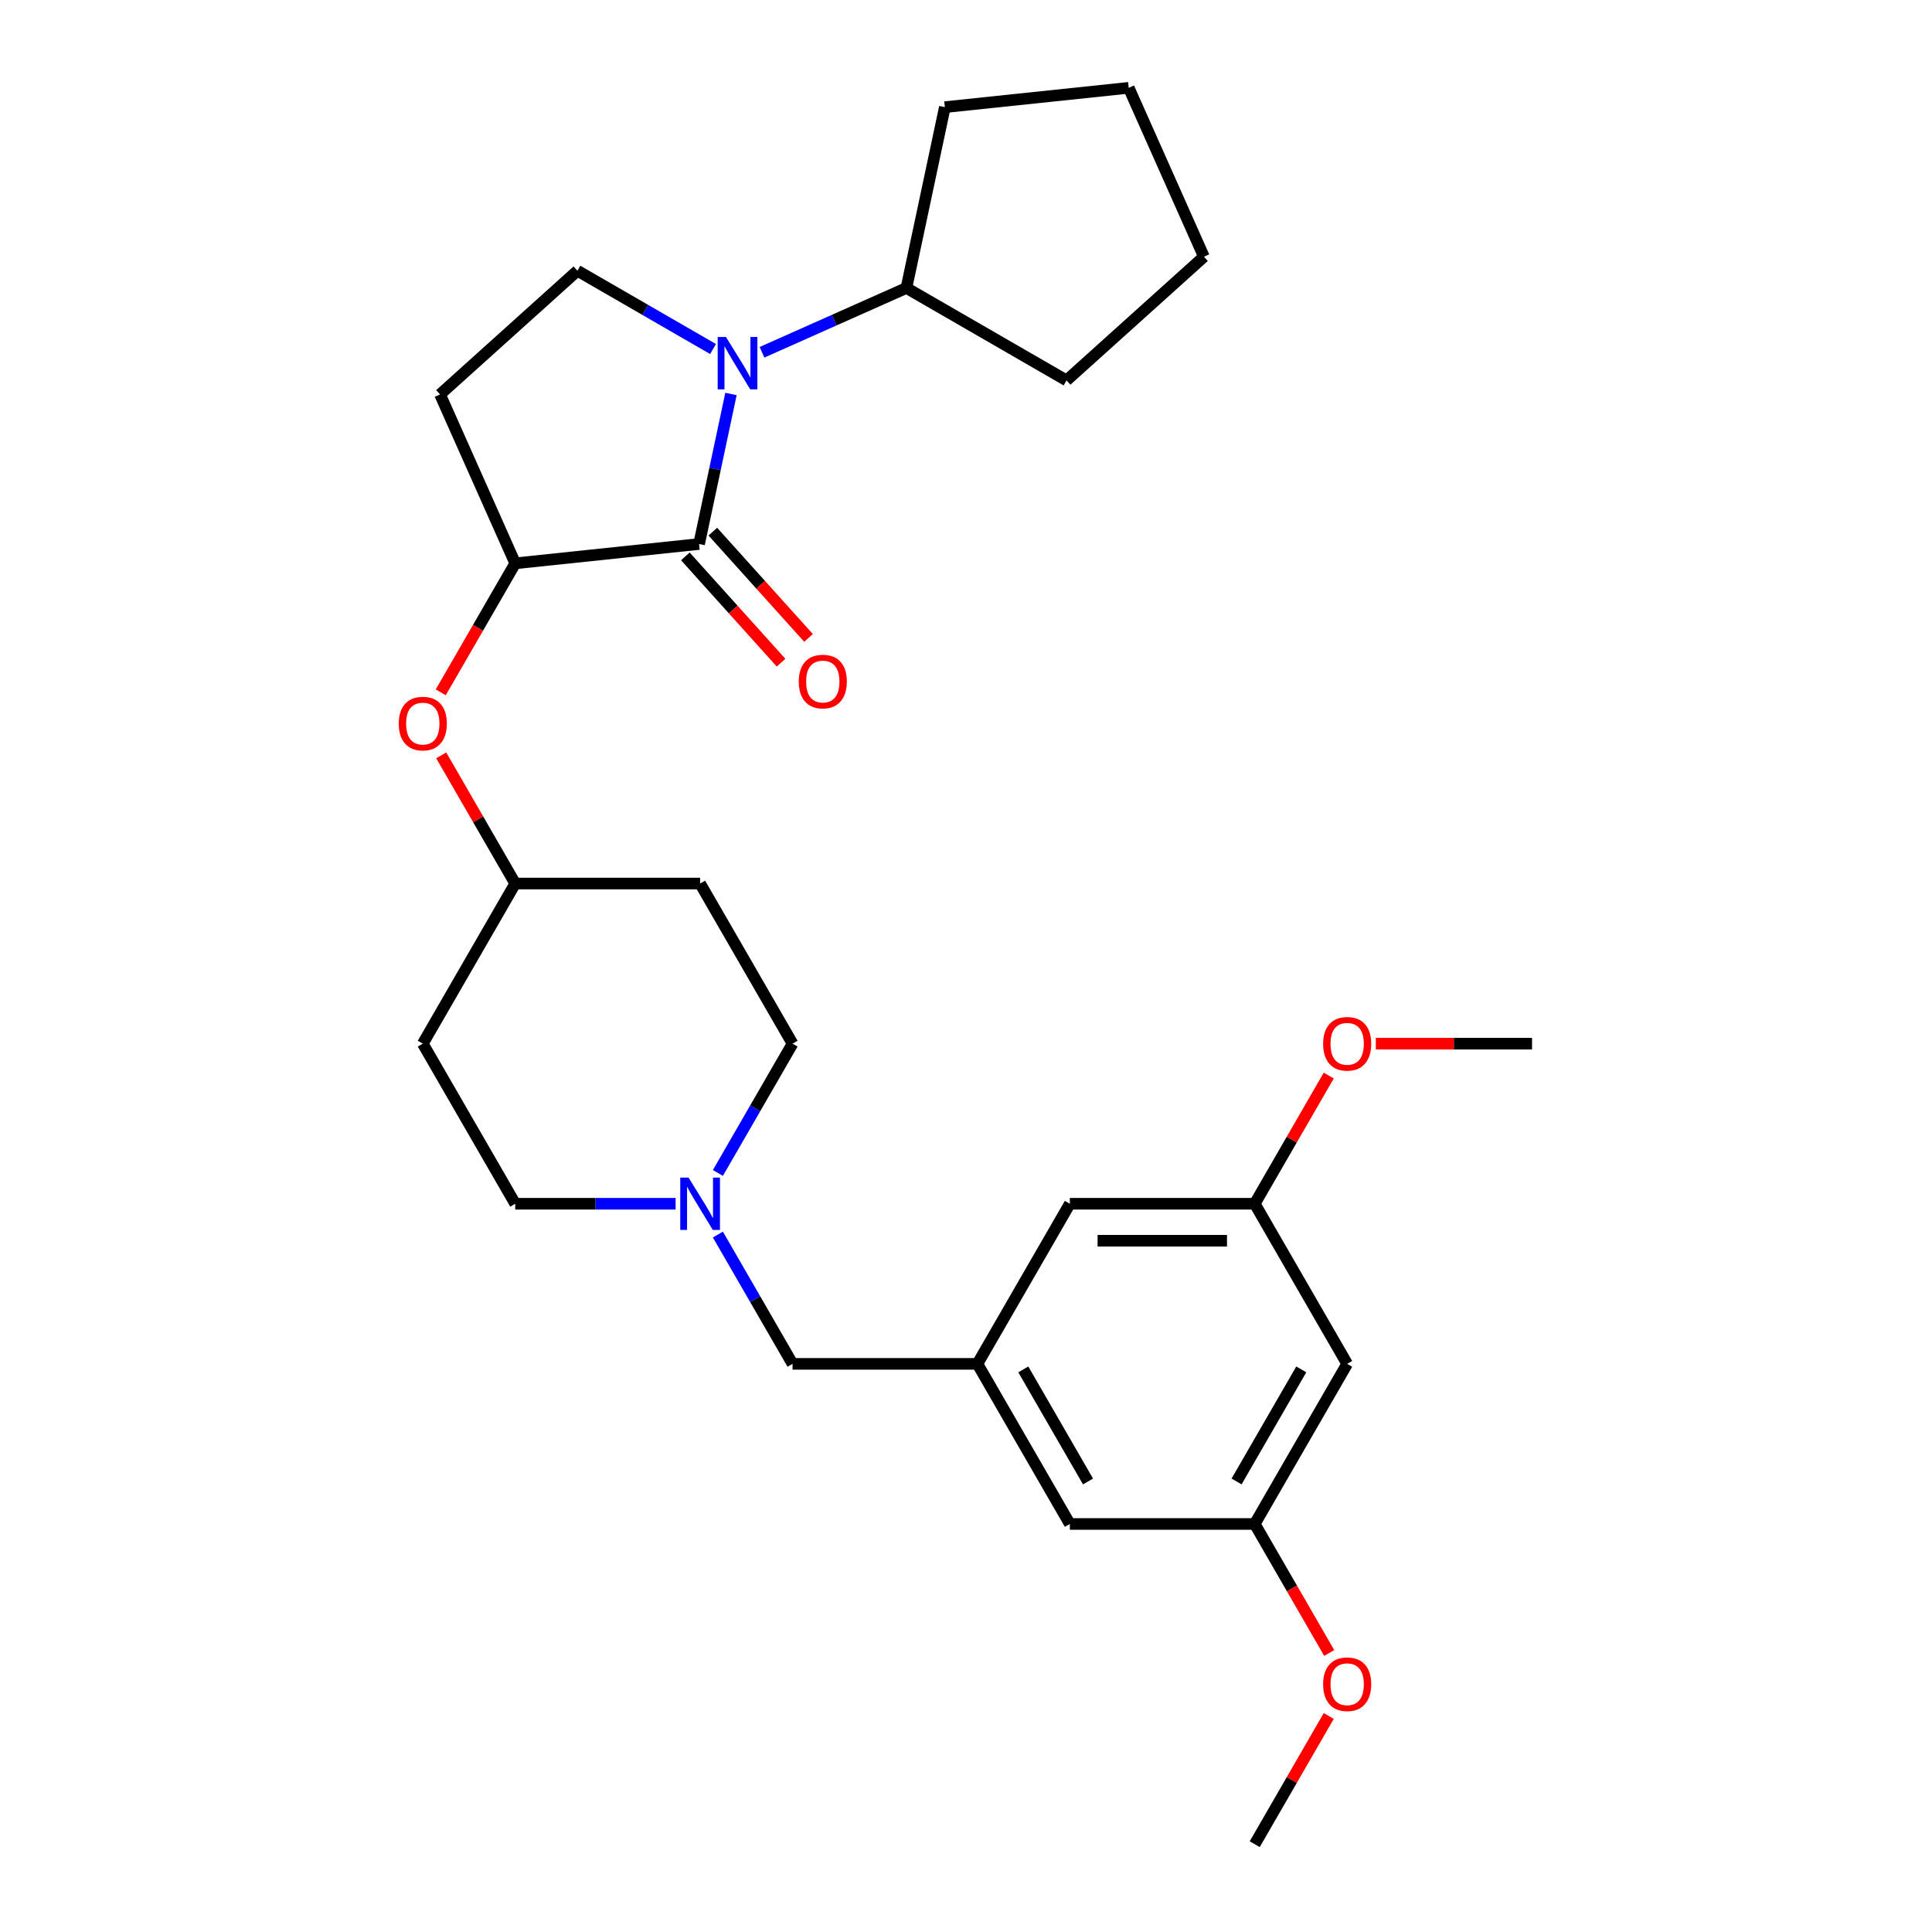 <?xml version='1.0' encoding='iso-8859-1'?>
<svg version='1.1' baseProfile='full'
              xmlns='http://www.w3.org/2000/svg'
                      xmlns:rdkit='http://www.rdkit.org/xml'
                      xmlns:xlink='http://www.w3.org/1999/xlink'
                  xml:space='preserve'
width='1000px' height='1000px' viewBox='0 0 1000 1000'>
<!-- END OF HEADER -->
<rect style='opacity:1.0;fill:#FFFFFF;stroke:none' width='1000' height='1000' x='0' y='0'> </rect>
<path class='bond-0' d='M 378.355,203.92 L 370.102,242.749' style='fill:none;fill-rule:evenodd;stroke:#0000FF;stroke-width:6px;stroke-linecap:butt;stroke-linejoin:miter;stroke-opacity:1' />
<path class='bond-0' d='M 370.102,242.749 L 361.849,281.577' style='fill:none;fill-rule:evenodd;stroke:#000000;stroke-width:6px;stroke-linecap:butt;stroke-linejoin:miter;stroke-opacity:1' />
<path class='bond-2' d='M 369.074,180.663 L 333.974,160.398' style='fill:none;fill-rule:evenodd;stroke:#0000FF;stroke-width:6px;stroke-linecap:butt;stroke-linejoin:miter;stroke-opacity:1' />
<path class='bond-2' d='M 333.974,160.398 L 298.873,140.132' style='fill:none;fill-rule:evenodd;stroke:#000000;stroke-width:6px;stroke-linecap:butt;stroke-linejoin:miter;stroke-opacity:1' />
<path class='bond-8' d='M 394.413,182.337 L 431.788,165.697' style='fill:none;fill-rule:evenodd;stroke:#0000FF;stroke-width:6px;stroke-linecap:butt;stroke-linejoin:miter;stroke-opacity:1' />
<path class='bond-8' d='M 431.788,165.697 L 469.162,149.057' style='fill:none;fill-rule:evenodd;stroke:#000000;stroke-width:6px;stroke-linecap:butt;stroke-linejoin:miter;stroke-opacity:1' />
<path class='bond-1' d='M 361.849,281.577 L 266.682,291.58' style='fill:none;fill-rule:evenodd;stroke:#000000;stroke-width:6px;stroke-linecap:butt;stroke-linejoin:miter;stroke-opacity:1' />
<path class='bond-7' d='M 354.737,287.98 L 379.506,315.489' style='fill:none;fill-rule:evenodd;stroke:#000000;stroke-width:6px;stroke-linecap:butt;stroke-linejoin:miter;stroke-opacity:1' />
<path class='bond-7' d='M 379.506,315.489 L 404.275,342.997' style='fill:none;fill-rule:evenodd;stroke:#FF0000;stroke-width:6px;stroke-linecap:butt;stroke-linejoin:miter;stroke-opacity:1' />
<path class='bond-7' d='M 368.96,275.174 L 393.729,302.683' style='fill:none;fill-rule:evenodd;stroke:#000000;stroke-width:6px;stroke-linecap:butt;stroke-linejoin:miter;stroke-opacity:1' />
<path class='bond-7' d='M 393.729,302.683 L 418.497,330.191' style='fill:none;fill-rule:evenodd;stroke:#FF0000;stroke-width:6px;stroke-linecap:butt;stroke-linejoin:miter;stroke-opacity:1' />
<path class='bond-5' d='M 266.682,291.58 L 247.406,324.968' style='fill:none;fill-rule:evenodd;stroke:#000000;stroke-width:6px;stroke-linecap:butt;stroke-linejoin:miter;stroke-opacity:1' />
<path class='bond-5' d='M 247.406,324.968 L 228.129,358.355' style='fill:none;fill-rule:evenodd;stroke:#FF0000;stroke-width:6px;stroke-linecap:butt;stroke-linejoin:miter;stroke-opacity:1' />
<path class='bond-28' d='M 266.682,291.58 L 227.761,204.162' style='fill:none;fill-rule:evenodd;stroke:#000000;stroke-width:6px;stroke-linecap:butt;stroke-linejoin:miter;stroke-opacity:1' />
<path class='bond-4' d='M 298.873,140.132 L 227.761,204.162' style='fill:none;fill-rule:evenodd;stroke:#000000;stroke-width:6px;stroke-linecap:butt;stroke-linejoin:miter;stroke-opacity:1' />
<path class='bond-3' d='M 371.577,607.121 L 390.898,573.656' style='fill:none;fill-rule:evenodd;stroke:#0000FF;stroke-width:6px;stroke-linecap:butt;stroke-linejoin:miter;stroke-opacity:1' />
<path class='bond-3' d='M 390.898,573.656 L 410.218,540.192' style='fill:none;fill-rule:evenodd;stroke:#000000;stroke-width:6px;stroke-linecap:butt;stroke-linejoin:miter;stroke-opacity:1' />
<path class='bond-10' d='M 371.577,639.005 L 390.898,672.469' style='fill:none;fill-rule:evenodd;stroke:#0000FF;stroke-width:6px;stroke-linecap:butt;stroke-linejoin:miter;stroke-opacity:1' />
<path class='bond-10' d='M 390.898,672.469 L 410.218,705.933' style='fill:none;fill-rule:evenodd;stroke:#000000;stroke-width:6px;stroke-linecap:butt;stroke-linejoin:miter;stroke-opacity:1' />
<path class='bond-30' d='M 349.703,623.063 L 308.193,623.063' style='fill:none;fill-rule:evenodd;stroke:#0000FF;stroke-width:6px;stroke-linecap:butt;stroke-linejoin:miter;stroke-opacity:1' />
<path class='bond-30' d='M 308.193,623.063 L 266.682,623.063' style='fill:none;fill-rule:evenodd;stroke:#000000;stroke-width:6px;stroke-linecap:butt;stroke-linejoin:miter;stroke-opacity:1' />
<path class='bond-15' d='M 228.372,390.967 L 247.527,424.144' style='fill:none;fill-rule:evenodd;stroke:#FF0000;stroke-width:6px;stroke-linecap:butt;stroke-linejoin:miter;stroke-opacity:1' />
<path class='bond-15' d='M 247.527,424.144 L 266.682,457.321' style='fill:none;fill-rule:evenodd;stroke:#000000;stroke-width:6px;stroke-linecap:butt;stroke-linejoin:miter;stroke-opacity:1' />
<path class='bond-6' d='M 505.909,705.933 L 410.218,705.933' style='fill:none;fill-rule:evenodd;stroke:#000000;stroke-width:6px;stroke-linecap:butt;stroke-linejoin:miter;stroke-opacity:1' />
<path class='bond-13' d='M 505.909,705.933 L 553.755,623.063' style='fill:none;fill-rule:evenodd;stroke:#000000;stroke-width:6px;stroke-linecap:butt;stroke-linejoin:miter;stroke-opacity:1' />
<path class='bond-14' d='M 505.909,705.933 L 553.755,788.804' style='fill:none;fill-rule:evenodd;stroke:#000000;stroke-width:6px;stroke-linecap:butt;stroke-linejoin:miter;stroke-opacity:1' />
<path class='bond-14' d='M 529.66,708.795 L 563.152,766.804' style='fill:none;fill-rule:evenodd;stroke:#000000;stroke-width:6px;stroke-linecap:butt;stroke-linejoin:miter;stroke-opacity:1' />
<path class='bond-22' d='M 469.162,149.057 L 489.057,55.457' style='fill:none;fill-rule:evenodd;stroke:#000000;stroke-width:6px;stroke-linecap:butt;stroke-linejoin:miter;stroke-opacity:1' />
<path class='bond-23' d='M 469.162,149.057 L 552.033,196.902' style='fill:none;fill-rule:evenodd;stroke:#000000;stroke-width:6px;stroke-linecap:butt;stroke-linejoin:miter;stroke-opacity:1' />
<path class='bond-9' d='M 697.291,705.933 L 649.445,788.804' style='fill:none;fill-rule:evenodd;stroke:#000000;stroke-width:6px;stroke-linecap:butt;stroke-linejoin:miter;stroke-opacity:1' />
<path class='bond-9' d='M 673.54,708.795 L 640.048,766.804' style='fill:none;fill-rule:evenodd;stroke:#000000;stroke-width:6px;stroke-linecap:butt;stroke-linejoin:miter;stroke-opacity:1' />
<path class='bond-31' d='M 697.291,705.933 L 649.445,623.063' style='fill:none;fill-rule:evenodd;stroke:#000000;stroke-width:6px;stroke-linecap:butt;stroke-linejoin:miter;stroke-opacity:1' />
<path class='bond-11' d='M 649.445,623.063 L 553.755,623.063' style='fill:none;fill-rule:evenodd;stroke:#000000;stroke-width:6px;stroke-linecap:butt;stroke-linejoin:miter;stroke-opacity:1' />
<path class='bond-11' d='M 635.092,642.201 L 568.108,642.201' style='fill:none;fill-rule:evenodd;stroke:#000000;stroke-width:6px;stroke-linecap:butt;stroke-linejoin:miter;stroke-opacity:1' />
<path class='bond-21' d='M 649.445,623.063 L 668.6,589.885' style='fill:none;fill-rule:evenodd;stroke:#000000;stroke-width:6px;stroke-linecap:butt;stroke-linejoin:miter;stroke-opacity:1' />
<path class='bond-21' d='M 668.6,589.885 L 687.755,556.708' style='fill:none;fill-rule:evenodd;stroke:#FF0000;stroke-width:6px;stroke-linecap:butt;stroke-linejoin:miter;stroke-opacity:1' />
<path class='bond-12' d='M 649.445,788.804 L 553.755,788.804' style='fill:none;fill-rule:evenodd;stroke:#000000;stroke-width:6px;stroke-linecap:butt;stroke-linejoin:miter;stroke-opacity:1' />
<path class='bond-20' d='M 649.445,788.804 L 668.722,822.192' style='fill:none;fill-rule:evenodd;stroke:#000000;stroke-width:6px;stroke-linecap:butt;stroke-linejoin:miter;stroke-opacity:1' />
<path class='bond-20' d='M 668.722,822.192 L 687.998,855.58' style='fill:none;fill-rule:evenodd;stroke:#FF0000;stroke-width:6px;stroke-linecap:butt;stroke-linejoin:miter;stroke-opacity:1' />
<path class='bond-16' d='M 266.682,457.321 L 218.837,540.192' style='fill:none;fill-rule:evenodd;stroke:#000000;stroke-width:6px;stroke-linecap:butt;stroke-linejoin:miter;stroke-opacity:1' />
<path class='bond-17' d='M 266.682,457.321 L 362.373,457.321' style='fill:none;fill-rule:evenodd;stroke:#000000;stroke-width:6px;stroke-linecap:butt;stroke-linejoin:miter;stroke-opacity:1' />
<path class='bond-19' d='M 218.837,540.192 L 266.682,623.063' style='fill:none;fill-rule:evenodd;stroke:#000000;stroke-width:6px;stroke-linecap:butt;stroke-linejoin:miter;stroke-opacity:1' />
<path class='bond-18' d='M 362.373,457.321 L 410.218,540.192' style='fill:none;fill-rule:evenodd;stroke:#000000;stroke-width:6px;stroke-linecap:butt;stroke-linejoin:miter;stroke-opacity:1' />
<path class='bond-24' d='M 687.755,888.191 L 668.6,921.368' style='fill:none;fill-rule:evenodd;stroke:#FF0000;stroke-width:6px;stroke-linecap:butt;stroke-linejoin:miter;stroke-opacity:1' />
<path class='bond-24' d='M 668.6,921.368 L 649.445,954.545' style='fill:none;fill-rule:evenodd;stroke:#000000;stroke-width:6px;stroke-linecap:butt;stroke-linejoin:miter;stroke-opacity:1' />
<path class='bond-25' d='M 712.123,540.192 L 752.552,540.192' style='fill:none;fill-rule:evenodd;stroke:#FF0000;stroke-width:6px;stroke-linecap:butt;stroke-linejoin:miter;stroke-opacity:1' />
<path class='bond-25' d='M 752.552,540.192 L 792.982,540.192' style='fill:none;fill-rule:evenodd;stroke:#000000;stroke-width:6px;stroke-linecap:butt;stroke-linejoin:miter;stroke-opacity:1' />
<path class='bond-27' d='M 489.057,55.457 L 584.224,45.455' style='fill:none;fill-rule:evenodd;stroke:#000000;stroke-width:6px;stroke-linecap:butt;stroke-linejoin:miter;stroke-opacity:1' />
<path class='bond-26' d='M 552.033,196.902 L 623.145,132.872' style='fill:none;fill-rule:evenodd;stroke:#000000;stroke-width:6px;stroke-linecap:butt;stroke-linejoin:miter;stroke-opacity:1' />
<path class='bond-29' d='M 623.145,132.872 L 584.224,45.455' style='fill:none;fill-rule:evenodd;stroke:#000000;stroke-width:6px;stroke-linecap:butt;stroke-linejoin:miter;stroke-opacity:1' />
<path  class='atom-0' d='M 375.754 174.428
L 384.634 188.781
Q 385.514 190.198, 386.93 192.762
Q 388.347 195.327, 388.423 195.48
L 388.423 174.428
L 392.021 174.428
L 392.021 201.528
L 388.308 201.528
L 378.777 185.834
Q 377.667 183.997, 376.481 181.892
Q 375.333 179.787, 374.988 179.136
L 374.988 201.528
L 371.467 201.528
L 371.467 174.428
L 375.754 174.428
' fill='#0000FF'/>
<path  class='atom-4' d='M 356.383 609.513
L 365.263 623.866
Q 366.143 625.283, 367.559 627.847
Q 368.976 630.412, 369.052 630.565
L 369.052 609.513
L 372.65 609.513
L 372.65 636.612
L 368.937 636.612
L 359.406 620.919
Q 358.296 619.082, 357.11 616.977
Q 355.962 614.872, 355.617 614.221
L 355.617 636.612
L 352.096 636.612
L 352.096 609.513
L 356.383 609.513
' fill='#0000FF'/>
<path  class='atom-6' d='M 206.397 374.527
Q 206.397 368.02, 209.612 364.384
Q 212.827 360.748, 218.837 360.748
Q 224.846 360.748, 228.061 364.384
Q 231.276 368.02, 231.276 374.527
Q 231.276 381.111, 228.023 384.862
Q 224.769 388.575, 218.837 388.575
Q 212.865 388.575, 209.612 384.862
Q 206.397 381.149, 206.397 374.527
M 218.837 385.512
Q 222.97 385.512, 225.19 382.757
Q 227.449 379.962, 227.449 374.527
Q 227.449 369.207, 225.19 366.527
Q 222.97 363.81, 218.837 363.81
Q 214.703 363.81, 212.444 366.489
Q 210.224 369.168, 210.224 374.527
Q 210.224 380.001, 212.444 382.757
Q 214.703 385.512, 218.837 385.512
' fill='#FF0000'/>
<path  class='atom-8' d='M 413.438 352.766
Q 413.438 346.259, 416.654 342.623
Q 419.869 338.987, 425.878 338.987
Q 431.888 338.987, 435.103 342.623
Q 438.318 346.259, 438.318 352.766
Q 438.318 359.35, 435.065 363.101
Q 431.811 366.814, 425.878 366.814
Q 419.907 366.814, 416.654 363.101
Q 413.438 359.388, 413.438 352.766
M 425.878 363.751
Q 430.012 363.751, 432.232 360.996
Q 434.49 358.201, 434.49 352.766
Q 434.49 347.446, 432.232 344.766
Q 430.012 342.049, 425.878 342.049
Q 421.744 342.049, 419.486 344.728
Q 417.266 347.407, 417.266 352.766
Q 417.266 358.24, 419.486 360.996
Q 421.744 363.751, 425.878 363.751
' fill='#FF0000'/>
<path  class='atom-21' d='M 684.851 871.751
Q 684.851 865.244, 688.066 861.608
Q 691.281 857.972, 697.291 857.972
Q 703.3 857.972, 706.515 861.608
Q 709.731 865.244, 709.731 871.751
Q 709.731 878.335, 706.477 882.086
Q 703.224 885.799, 697.291 885.799
Q 691.32 885.799, 688.066 882.086
Q 684.851 878.373, 684.851 871.751
M 697.291 882.737
Q 701.425 882.737, 703.645 879.981
Q 705.903 877.187, 705.903 871.751
Q 705.903 866.431, 703.645 863.752
Q 701.425 861.034, 697.291 861.034
Q 693.157 861.034, 690.899 863.713
Q 688.679 866.393, 688.679 871.751
Q 688.679 877.225, 690.899 879.981
Q 693.157 882.737, 697.291 882.737
' fill='#FF0000'/>
<path  class='atom-22' d='M 684.851 540.269
Q 684.851 533.762, 688.066 530.125
Q 691.281 526.489, 697.291 526.489
Q 703.3 526.489, 706.515 530.125
Q 709.731 533.762, 709.731 540.269
Q 709.731 546.852, 706.477 550.603
Q 703.224 554.316, 697.291 554.316
Q 691.32 554.316, 688.066 550.603
Q 684.851 546.89, 684.851 540.269
M 697.291 551.254
Q 701.425 551.254, 703.645 548.498
Q 705.903 545.704, 705.903 540.269
Q 705.903 534.948, 703.645 532.269
Q 701.425 529.551, 697.291 529.551
Q 693.157 529.551, 690.899 532.23
Q 688.679 534.91, 688.679 540.269
Q 688.679 545.742, 690.899 548.498
Q 693.157 551.254, 697.291 551.254
' fill='#FF0000'/>
</svg>
